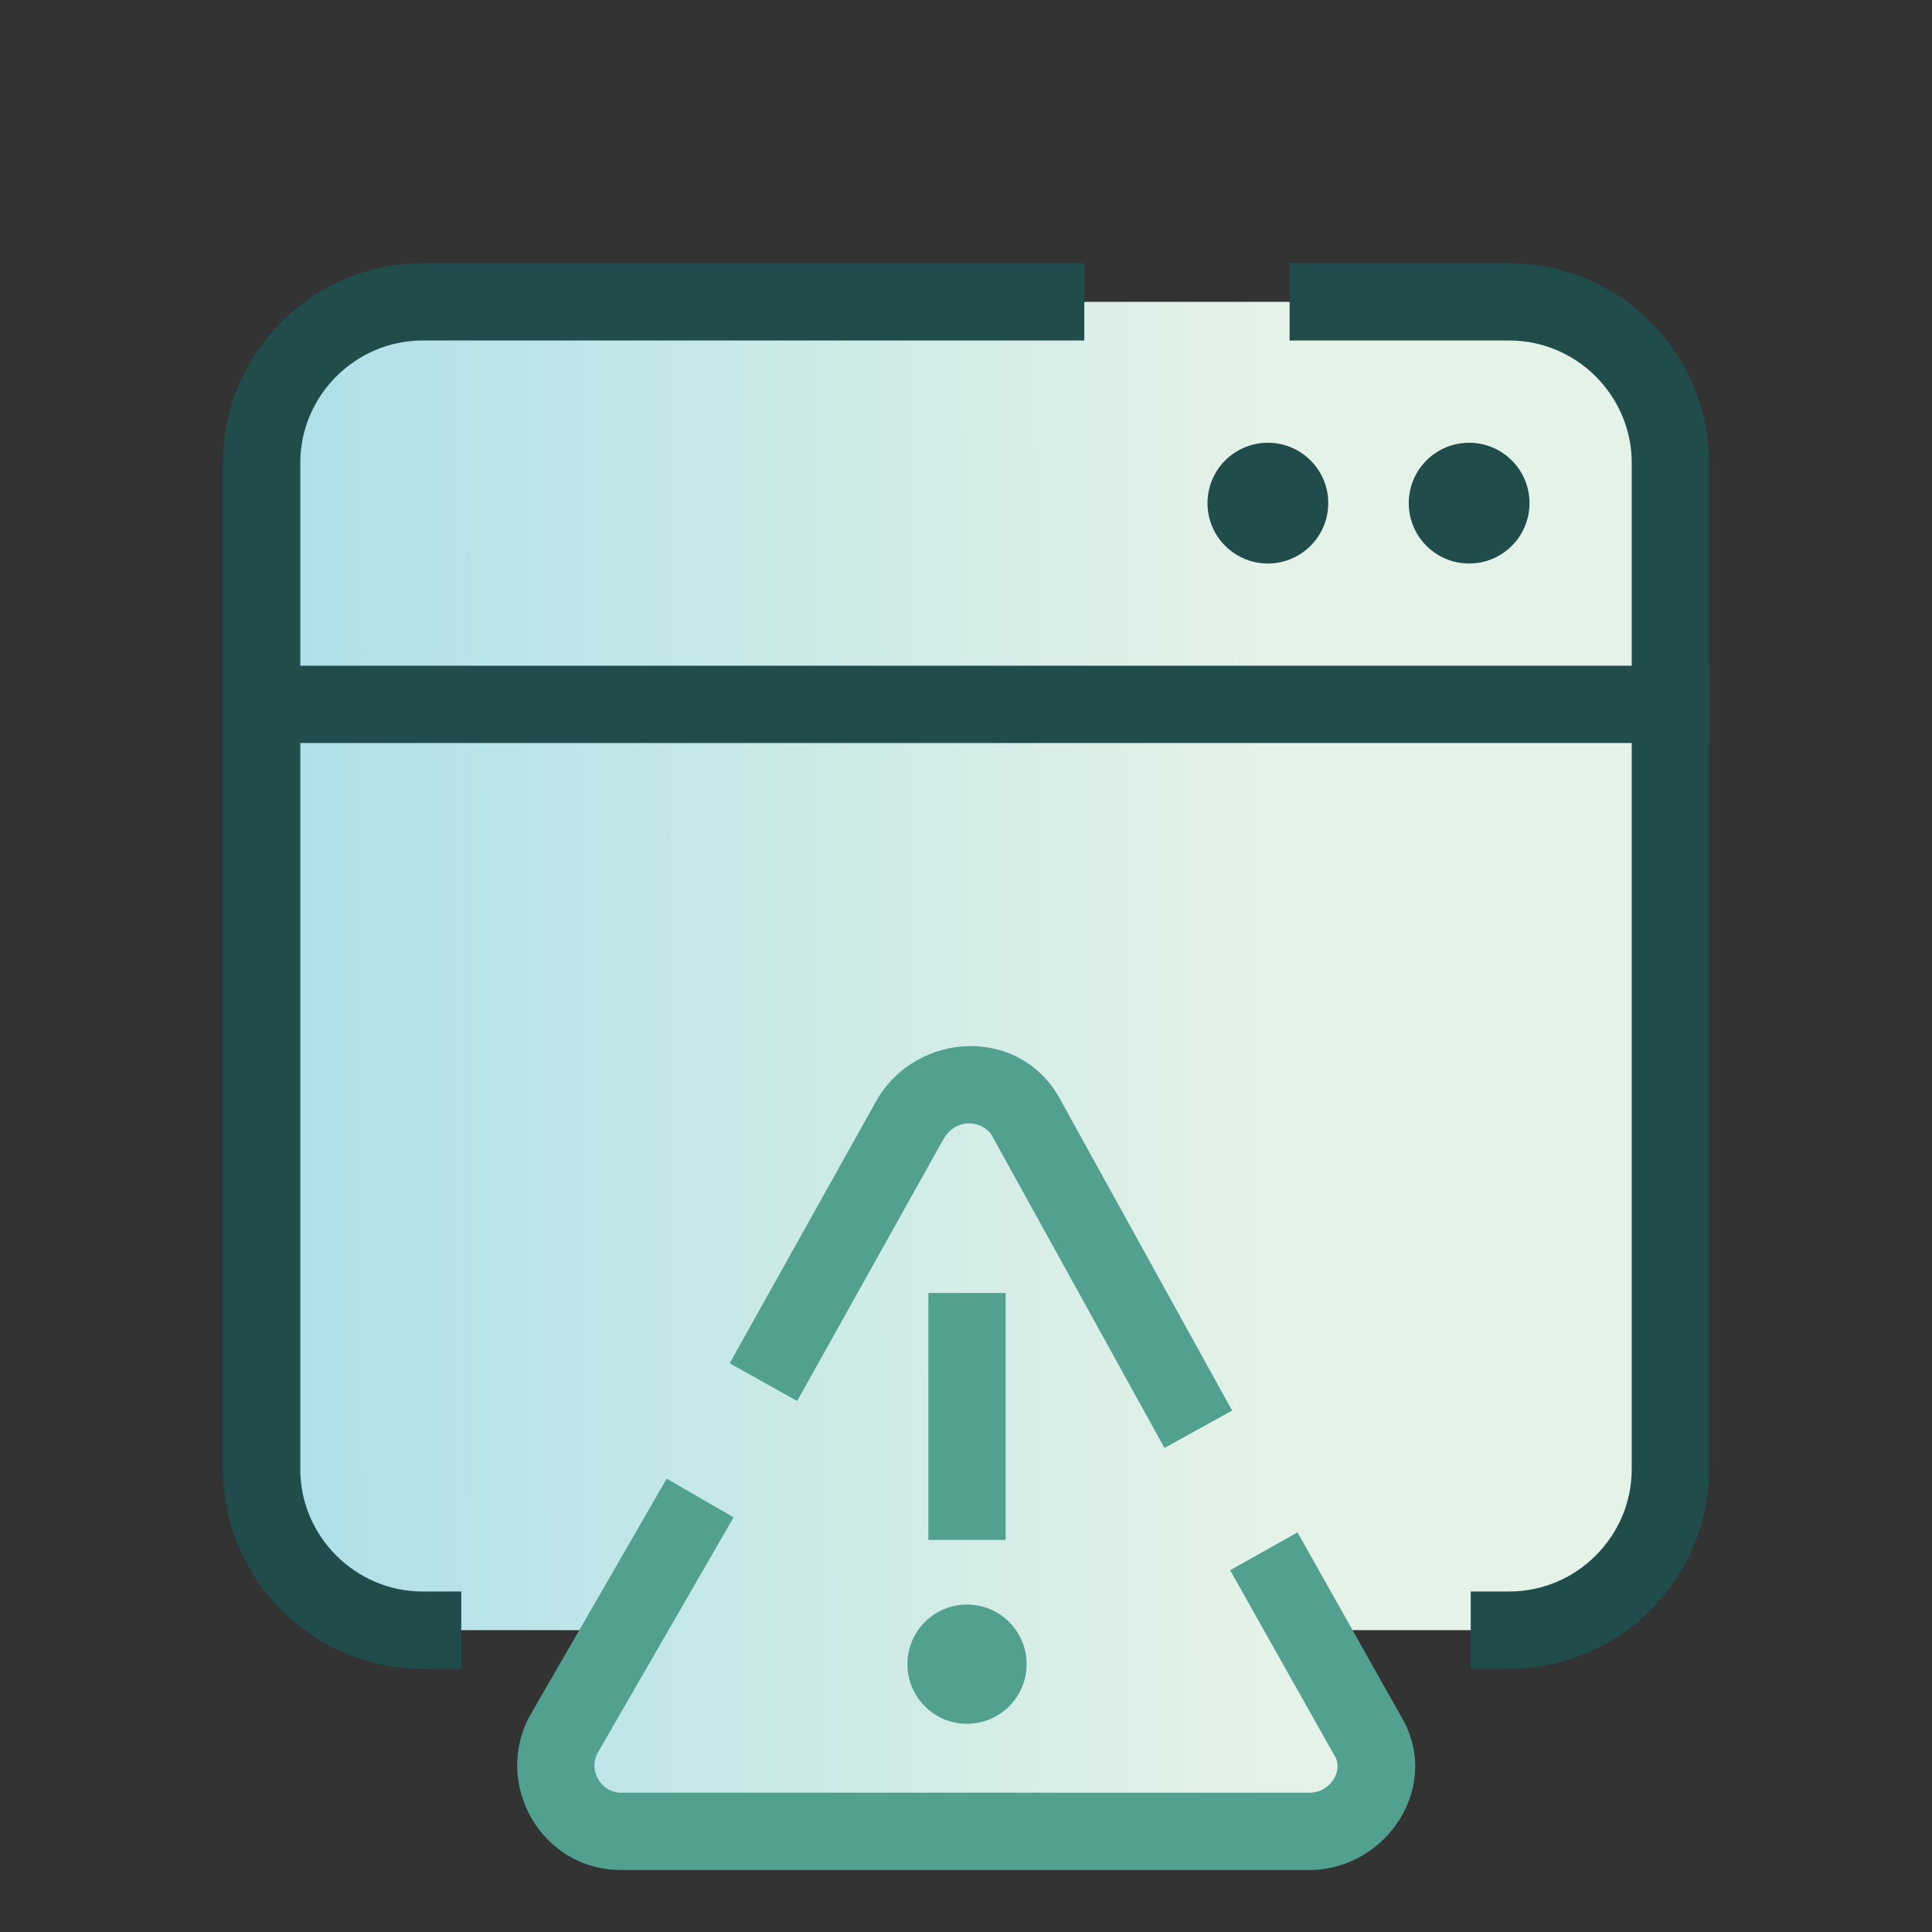 <svg xmlns="http://www.w3.org/2000/svg" width="100" height="100" viewBox="0 0 100 100" fill="none">
  <rect x="0" y="0" width="100" height="100" fill="#333333" stroke="none"/>
  <path d="M77.321 15.625H22.679C18.227 15.625 14.583 19.381 14.583 23.973V76.027C14.583 80.619 18.227 84.375 22.679 84.375H32.292L29.186 89.756C27.969 91.938 29.533 94.79 32.142 94.79H67.783C70.392 94.79 72.129 91.938 70.74 89.756L67.71 84.375H77.321C81.773 84.375 85.417 80.619 85.417 76.027V23.973C85.417 19.381 81.773 15.625 77.321 15.625Z" fill="url(#paint0_linear_2149_9407)"/>
  <path d="M11.542 76.042V23.958C11.542 18.27 16.187 13.625 21.875 13.625H56.123V17.625H21.875C18.396 17.625 15.542 20.48 15.542 23.958V76.042C15.542 79.52 18.396 82.375 21.875 82.375H23.875V86.375H21.875C16.187 86.375 11.542 81.73 11.542 76.042Z" fill="#204D4C"/>
  <path d="M84.458 76.042V23.958C84.458 20.588 81.779 17.803 78.449 17.633L78.125 17.625H66.75V13.625H78.125L78.655 13.639C84.099 13.917 88.458 18.448 88.458 23.958V76.042C88.458 81.73 83.813 86.375 78.125 86.375H76.125V82.375H78.125C81.604 82.375 84.458 79.521 84.458 76.042Z" fill="#204D4C"/>
  <path d="M88.458 34.458V38.458H13.625V34.458H88.458Z" fill="#204D4C"/>
  <path d="M76.042 29.167C77.767 29.167 79.167 27.768 79.167 26.042C79.167 24.316 77.767 22.917 76.042 22.917C74.316 22.917 72.917 24.316 72.917 26.042C72.917 27.768 74.316 29.167 76.042 29.167Z" fill="#204D4C"/>
  <path d="M65.625 29.167C67.351 29.167 68.75 27.768 68.75 26.042C68.75 24.316 67.351 22.917 65.625 22.917C63.899 22.917 62.5 24.316 62.5 26.042C62.5 27.768 63.899 29.167 65.625 29.167Z" fill="#204D4C"/>
  <path d="M45.36 56.978C47.452 53.319 52.9 53.078 54.931 57.004L63.774 73.011L60.273 74.945L51.431 58.938L51.392 58.866C50.959 58.001 49.51 57.779 48.832 58.964L41.26 72.515L37.768 70.564L45.35 56.995L45.36 56.978Z" fill="#51A090"/>
  <path d="M37.971 78.536L30.934 90.731L30.854 90.902C30.521 91.768 31.181 92.789 32.144 92.789H67.785C68.328 92.789 68.788 92.497 69.044 92.068C69.262 91.702 69.291 91.318 69.133 90.975L69.055 90.831C69.035 90.801 69.016 90.769 68.998 90.737L63.672 81.276L67.158 79.314L72.485 88.775H72.483C74.718 92.431 71.743 96.789 67.785 96.789H32.144C27.954 96.789 25.508 92.249 27.441 88.782L34.507 76.537L37.971 78.536Z" fill="#51A090"/>
  <path d="M48.052 66.925H52.052V79.704H48.052V66.925Z" fill="#51A090"/>
  <path d="M50.052 89.223C51.756 89.223 53.138 87.841 53.138 86.138C53.138 84.433 51.756 83.052 50.052 83.052C48.348 83.052 46.967 84.433 46.967 86.138C46.967 87.841 48.348 89.223 50.052 89.223Z" fill="#51A090"/>
  <defs>
    <linearGradient id="paint0_linear_2149_9407" x1="14.583" y1="92.139" x2="85.538" y2="92.022" gradientUnits="userSpaceOnUse">
      <stop stop-color="#AEE0E8"/>
      <stop offset="0.715" stop-color="#E4F2E7"/>
    </linearGradient>
  </defs>
</svg>